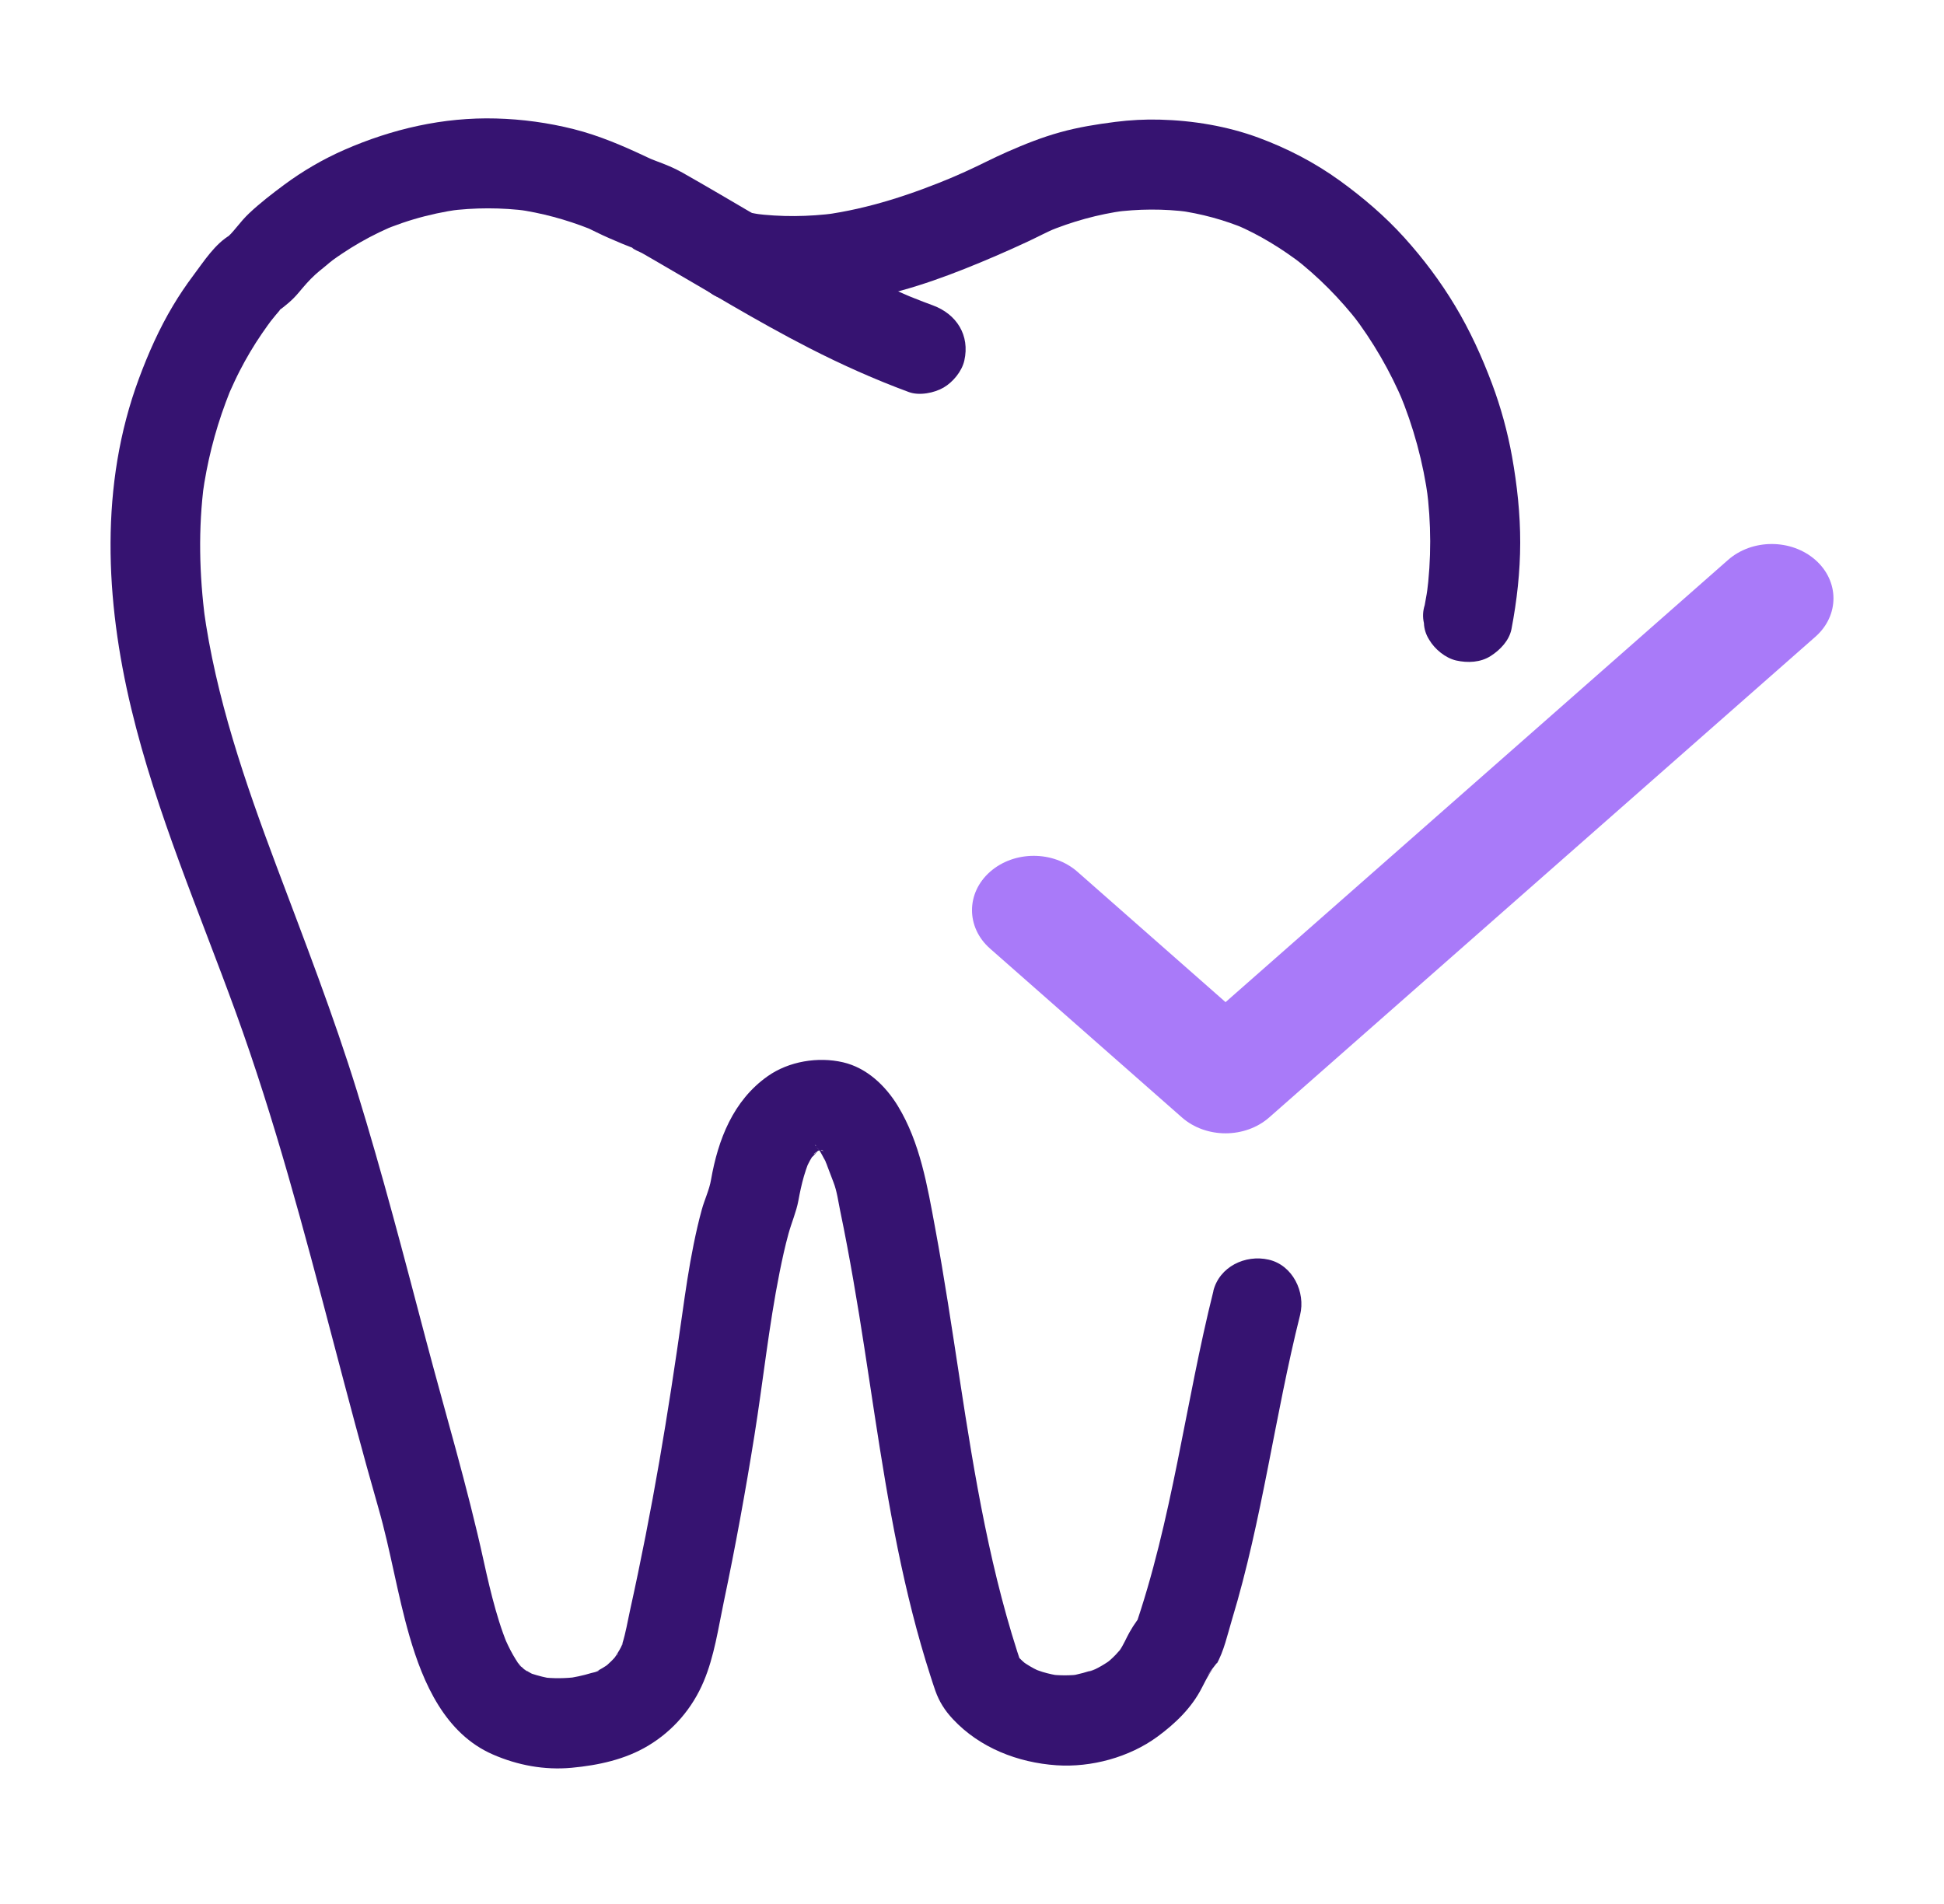 <svg width="49" height="48" viewBox="0 0 49 48" fill="none" xmlns="http://www.w3.org/2000/svg">
<path d="M30.586 32.543C29.874 35.382 29.552 38.314 28.587 41.089C28.684 40.922 28.781 40.755 28.879 40.588C28.721 40.757 28.584 40.948 28.471 41.149C28.385 41.302 28.319 41.468 28.219 41.611C28.064 41.837 28.373 41.437 28.25 41.574C28.207 41.622 28.166 41.67 28.122 41.716C28.078 41.762 28.032 41.806 27.985 41.848C27.949 41.88 27.775 42.018 27.955 41.88C28.135 41.741 27.957 41.874 27.918 41.901C27.866 41.936 27.813 41.968 27.759 42C27.704 42.032 27.65 42.06 27.594 42.087C27.5 42.134 27.286 42.187 27.652 42.067C27.413 42.145 27.184 42.218 26.934 42.252C27.035 42.239 27.135 42.225 27.236 42.212C26.974 42.243 26.712 42.244 26.45 42.212C26.551 42.225 26.651 42.239 26.752 42.252C26.591 42.23 26.433 42.197 26.278 42.15C26.205 42.128 26.134 42.099 26.061 42.074C25.937 42.032 26.337 42.202 26.183 42.124C26.142 42.103 26.1 42.084 26.059 42.062C25.991 42.026 25.924 41.986 25.86 41.944C25.828 41.923 25.797 41.899 25.764 41.878C25.655 41.807 25.994 42.068 25.864 41.956C25.731 41.841 25.608 41.721 25.497 41.585C25.595 41.752 25.692 41.918 25.789 42.085C24.974 39.71 24.566 37.23 24.188 34.755C23.993 33.483 23.804 32.21 23.569 30.945C23.375 29.901 23.193 28.803 22.629 27.878C22.319 27.37 21.846 26.919 21.25 26.781C20.62 26.634 19.882 26.755 19.349 27.132C18.48 27.746 18.099 28.728 17.922 29.742C17.879 29.995 17.759 30.242 17.69 30.492C17.61 30.781 17.544 31.075 17.484 31.369C17.364 31.959 17.278 32.551 17.194 33.147C17.019 34.383 16.831 35.617 16.618 36.847C16.405 38.077 16.154 39.36 15.878 40.608C15.818 40.88 15.773 41.162 15.689 41.428C15.673 41.479 15.653 41.528 15.636 41.578C15.6 41.684 15.696 41.409 15.7 41.428C15.702 41.441 15.656 41.519 15.654 41.523C15.603 41.625 15.539 41.716 15.479 41.813C15.418 41.91 15.585 41.663 15.578 41.688C15.572 41.708 15.521 41.756 15.511 41.768C15.477 41.807 15.441 41.846 15.404 41.882C15.367 41.918 15.328 41.953 15.289 41.989C15.166 42.103 15.518 41.827 15.331 41.958C15.236 42.025 15.136 42.084 15.031 42.137C15.007 42.149 14.981 42.159 14.957 42.172C14.851 42.224 15.116 42.095 15.101 42.11C15.064 42.148 14.956 42.162 14.903 42.178C14.693 42.242 14.479 42.286 14.263 42.317C14.364 42.303 14.464 42.289 14.565 42.276C14.255 42.315 13.945 42.32 13.634 42.281C13.734 42.295 13.835 42.308 13.935 42.322C13.747 42.295 13.57 42.248 13.39 42.19C13.202 42.131 13.619 42.305 13.496 42.238C13.459 42.218 13.42 42.203 13.383 42.183C13.292 42.135 13.213 42.073 13.125 42.022C13.399 42.184 13.275 42.142 13.196 42.069C13.158 42.033 13.12 41.997 13.085 41.958C13.061 41.932 13.04 41.904 13.015 41.878C13.235 42.105 13.128 42.028 13.073 41.947C12.972 41.8 12.884 41.644 12.807 41.483C12.784 41.437 12.764 41.39 12.742 41.343C12.657 41.162 12.837 41.58 12.784 41.446C12.748 41.355 12.712 41.263 12.679 41.171C12.61 40.979 12.55 40.785 12.494 40.589C12.379 40.184 12.284 39.775 12.194 39.364C11.781 37.475 11.223 35.623 10.73 33.754C10.181 31.671 9.639 29.585 9.003 27.526C8.408 25.599 7.679 23.725 6.97 21.837C6.179 19.729 5.436 17.578 5.132 15.337L5.173 15.639C5.022 14.486 4.994 13.321 5.146 12.167L5.106 12.469C5.215 11.674 5.409 10.898 5.689 10.146C5.717 10.068 5.747 9.99 5.778 9.914C5.797 9.866 5.816 9.819 5.836 9.772C5.89 9.64 5.735 10.003 5.794 9.874C5.873 9.699 5.952 9.525 6.04 9.354C6.207 9.029 6.393 8.714 6.6 8.412C6.647 8.344 6.694 8.276 6.743 8.208C6.768 8.174 6.792 8.14 6.817 8.107C6.836 8.081 6.966 7.91 6.844 8.07C6.734 8.212 6.827 8.093 6.855 8.059C6.889 8.016 6.923 7.975 6.957 7.933C6.985 7.9 7.016 7.867 7.042 7.833C7.168 7.668 6.835 7.969 7 7.85C7.198 7.707 7.369 7.567 7.524 7.382C7.661 7.219 7.794 7.06 7.953 6.917C8.08 6.802 8.222 6.701 8.347 6.584C8.089 6.825 8.301 6.62 8.381 6.562C8.461 6.503 8.544 6.446 8.627 6.391C8.922 6.193 9.231 6.016 9.551 5.861C9.639 5.819 9.729 5.779 9.817 5.738C9.944 5.68 9.578 5.836 9.708 5.783C9.763 5.762 9.816 5.74 9.871 5.718C10.053 5.649 10.237 5.585 10.423 5.53C10.805 5.416 11.193 5.334 11.586 5.278C11.486 5.292 11.385 5.306 11.285 5.319C11.961 5.23 12.643 5.23 13.32 5.319C13.22 5.306 13.119 5.292 13.018 5.278C13.651 5.367 14.264 5.533 14.859 5.768C15.039 5.839 14.619 5.659 14.841 5.761C14.906 5.791 14.971 5.824 15.036 5.856C15.251 5.962 15.472 6.056 15.694 6.149C15.763 6.177 15.833 6.205 15.903 6.232C15.946 6.248 15.989 6.265 16.033 6.279C16.147 6.316 15.93 6.239 15.929 6.236C15.958 6.289 16.128 6.349 16.181 6.379C16.276 6.433 16.369 6.487 16.464 6.542C17.772 7.296 19.059 8.09 20.404 8.778C21.217 9.194 22.054 9.569 22.911 9.885C23.173 9.981 23.551 9.907 23.785 9.77C24.02 9.633 24.244 9.363 24.306 9.093C24.452 8.451 24.111 7.918 23.513 7.698C23.36 7.642 23.209 7.584 23.057 7.523C22.971 7.489 22.884 7.455 22.799 7.417C22.792 7.414 23.024 7.514 22.909 7.464C22.856 7.44 22.802 7.417 22.749 7.394C22.428 7.253 22.112 7.103 21.799 6.947C21.178 6.637 20.568 6.302 19.965 5.957C19.361 5.613 18.747 5.248 18.139 4.893C17.826 4.711 17.514 4.529 17.199 4.351C16.986 4.23 16.765 4.143 16.536 4.058C16.485 4.039 16.248 3.942 16.432 4.02C16.602 4.092 16.473 4.037 16.431 4.018C16.388 3.999 16.345 3.979 16.302 3.959C15.706 3.677 15.104 3.418 14.462 3.256C13.824 3.095 13.159 3.004 12.502 2.987C11.174 2.951 9.882 3.25 8.671 3.781C8.138 4.016 7.631 4.311 7.163 4.658C6.86 4.883 6.556 5.117 6.281 5.376C6.164 5.486 6.063 5.607 5.961 5.731C5.915 5.786 5.869 5.842 5.819 5.895C5.793 5.923 5.761 5.948 5.736 5.979C5.666 6.062 5.976 5.826 5.805 5.924C5.42 6.146 5.137 6.591 4.876 6.939C4.691 7.186 4.517 7.443 4.359 7.709C4.012 8.289 3.736 8.912 3.501 9.546C2.508 12.223 2.652 15.132 3.31 17.869C3.941 20.497 5.022 22.984 5.942 25.517C6.925 28.223 7.66 31.008 8.392 33.789C8.765 35.205 9.137 36.621 9.541 38.028C9.846 39.091 10.014 40.187 10.322 41.25C10.665 42.434 11.22 43.706 12.421 44.23C13.048 44.504 13.726 44.63 14.411 44.566C15.081 44.503 15.758 44.359 16.342 44.007C16.97 43.63 17.453 43.064 17.736 42.392C18.005 41.756 18.104 41.049 18.245 40.377C18.537 38.991 18.79 37.599 19.014 36.2C19.234 34.827 19.378 33.435 19.651 32.071C19.717 31.745 19.787 31.419 19.876 31.097C19.953 30.818 20.071 30.552 20.124 30.268C20.161 30.061 20.206 29.854 20.264 29.651C20.296 29.541 20.333 29.435 20.372 29.328C20.447 29.125 20.264 29.556 20.338 29.411C20.365 29.358 20.39 29.303 20.419 29.251C20.444 29.206 20.471 29.161 20.499 29.118C20.515 29.094 20.534 29.07 20.549 29.045C20.597 28.967 20.43 29.191 20.439 29.188C20.502 29.16 20.602 29.022 20.653 28.971C20.415 29.209 20.496 29.085 20.603 29.022C20.649 28.995 20.836 28.912 20.629 29C20.428 29.085 20.615 29.011 20.671 28.997C20.735 28.98 20.8 28.969 20.866 28.96C20.765 28.974 20.665 28.987 20.564 29.001C20.658 28.989 20.749 28.986 20.843 28.995C20.742 28.981 20.642 28.967 20.541 28.954C20.583 28.96 20.624 28.966 20.666 28.977C20.781 29.006 20.822 29.078 20.547 28.916C20.58 28.936 20.617 28.954 20.651 28.973C20.806 29.057 20.42 28.768 20.549 28.89C20.598 28.936 20.642 28.986 20.689 29.034C20.457 28.804 20.549 28.845 20.612 28.937C20.644 28.984 20.674 29.032 20.702 29.082C20.746 29.158 20.785 29.237 20.822 29.316C20.84 29.356 20.857 29.397 20.875 29.437C20.723 29.104 20.782 29.213 20.812 29.289C20.878 29.46 20.942 29.632 21.008 29.804C21.098 30.033 21.129 30.294 21.179 30.533C21.24 30.824 21.297 31.115 21.352 31.407C21.461 31.984 21.56 32.563 21.655 33.142C22.018 35.385 22.3 37.645 22.805 39.864C22.927 40.398 23.06 40.929 23.211 41.455C23.286 41.72 23.367 41.984 23.451 42.246C23.492 42.373 23.532 42.499 23.576 42.624C23.675 42.903 23.818 43.125 24.017 43.338C24.695 44.064 25.655 44.436 26.631 44.503C27.506 44.562 28.466 44.302 29.174 43.782C29.627 43.449 30.038 43.054 30.295 42.547C30.357 42.425 30.42 42.302 30.492 42.186C30.513 42.152 30.634 41.988 30.502 42.159C30.282 42.445 30.781 41.753 30.656 41.967C30.85 41.635 30.943 41.193 31.054 40.827C31.816 38.313 32.132 35.695 32.77 33.151C32.913 32.576 32.584 31.894 31.977 31.756C31.39 31.622 30.736 31.932 30.582 32.548L30.586 32.543Z" fill="#361371"/>
<path d="M18.242 7.536C18.851 7.655 19.474 7.725 20.095 7.716C20.715 7.708 21.308 7.631 21.902 7.517C23.006 7.304 24.056 6.9 25.086 6.458C25.355 6.342 25.622 6.222 25.887 6.099C26.143 5.98 26.391 5.846 26.652 5.736C26.562 5.774 26.472 5.812 26.382 5.85C27.013 5.586 27.675 5.403 28.352 5.31C28.252 5.323 28.151 5.337 28.05 5.35C28.689 5.265 29.335 5.26 29.974 5.344C29.873 5.33 29.773 5.316 29.672 5.303C30.272 5.384 30.857 5.542 31.415 5.777C31.325 5.739 31.234 5.7 31.144 5.663C31.751 5.922 32.316 6.271 32.839 6.673C32.763 6.614 32.686 6.555 32.609 6.495C33.226 6.972 33.776 7.529 34.254 8.144L34.077 7.914C34.607 8.603 35.043 9.36 35.381 10.161L35.267 9.89C35.628 10.753 35.875 11.662 35.999 12.589L35.959 12.287C36.077 13.188 36.081 14.102 35.961 15.004L36.002 14.702C35.977 14.887 35.946 15.072 35.911 15.255C35.863 15.406 35.857 15.557 35.891 15.708C35.897 15.859 35.942 15.999 36.025 16.13C36.163 16.365 36.433 16.589 36.703 16.651C36.993 16.716 37.319 16.703 37.577 16.536C37.814 16.384 38.042 16.146 38.098 15.859C38.235 15.144 38.317 14.414 38.318 13.687C38.32 12.959 38.24 12.227 38.112 11.51C37.999 10.884 37.83 10.267 37.607 9.672C37.353 8.995 37.051 8.332 36.678 7.712C36.306 7.092 35.877 6.522 35.399 5.992C34.911 5.451 34.359 4.981 33.77 4.554C33.138 4.098 32.451 3.741 31.721 3.471C30.931 3.18 30.075 3.038 29.235 3.016C28.861 3.006 28.486 3.026 28.114 3.073C27.643 3.133 27.178 3.207 26.72 3.335C26.261 3.462 25.823 3.637 25.389 3.828C25.03 3.985 24.685 4.169 24.328 4.329C24.148 4.41 23.967 4.488 23.785 4.565C23.875 4.527 23.966 4.488 24.056 4.451C23 4.894 21.906 5.261 20.767 5.415C20.868 5.402 20.969 5.388 21.069 5.375C20.38 5.465 19.685 5.474 18.995 5.384C19.096 5.397 19.196 5.411 19.297 5.424C19.145 5.404 18.994 5.379 18.844 5.35C18.541 5.291 18.243 5.304 17.97 5.464C17.735 5.601 17.51 5.871 17.449 6.141C17.383 6.432 17.397 6.758 17.563 7.015C17.716 7.253 17.953 7.48 18.241 7.536H18.242Z" fill="#361371"/>
<path fill-rule="evenodd" clip-rule="evenodd" d="M45.758 14.116C46.366 14.651 46.366 15.518 45.758 16.053L31.992 28.17C31.384 28.705 30.398 28.705 29.79 28.17L24.956 23.915C24.348 23.38 24.348 22.512 24.956 21.977C25.564 21.442 26.549 21.442 27.157 21.977L30.891 25.264L43.557 14.116C44.165 13.581 45.15 13.581 45.758 14.116Z" fill="#A97AF9"/>
</svg>
